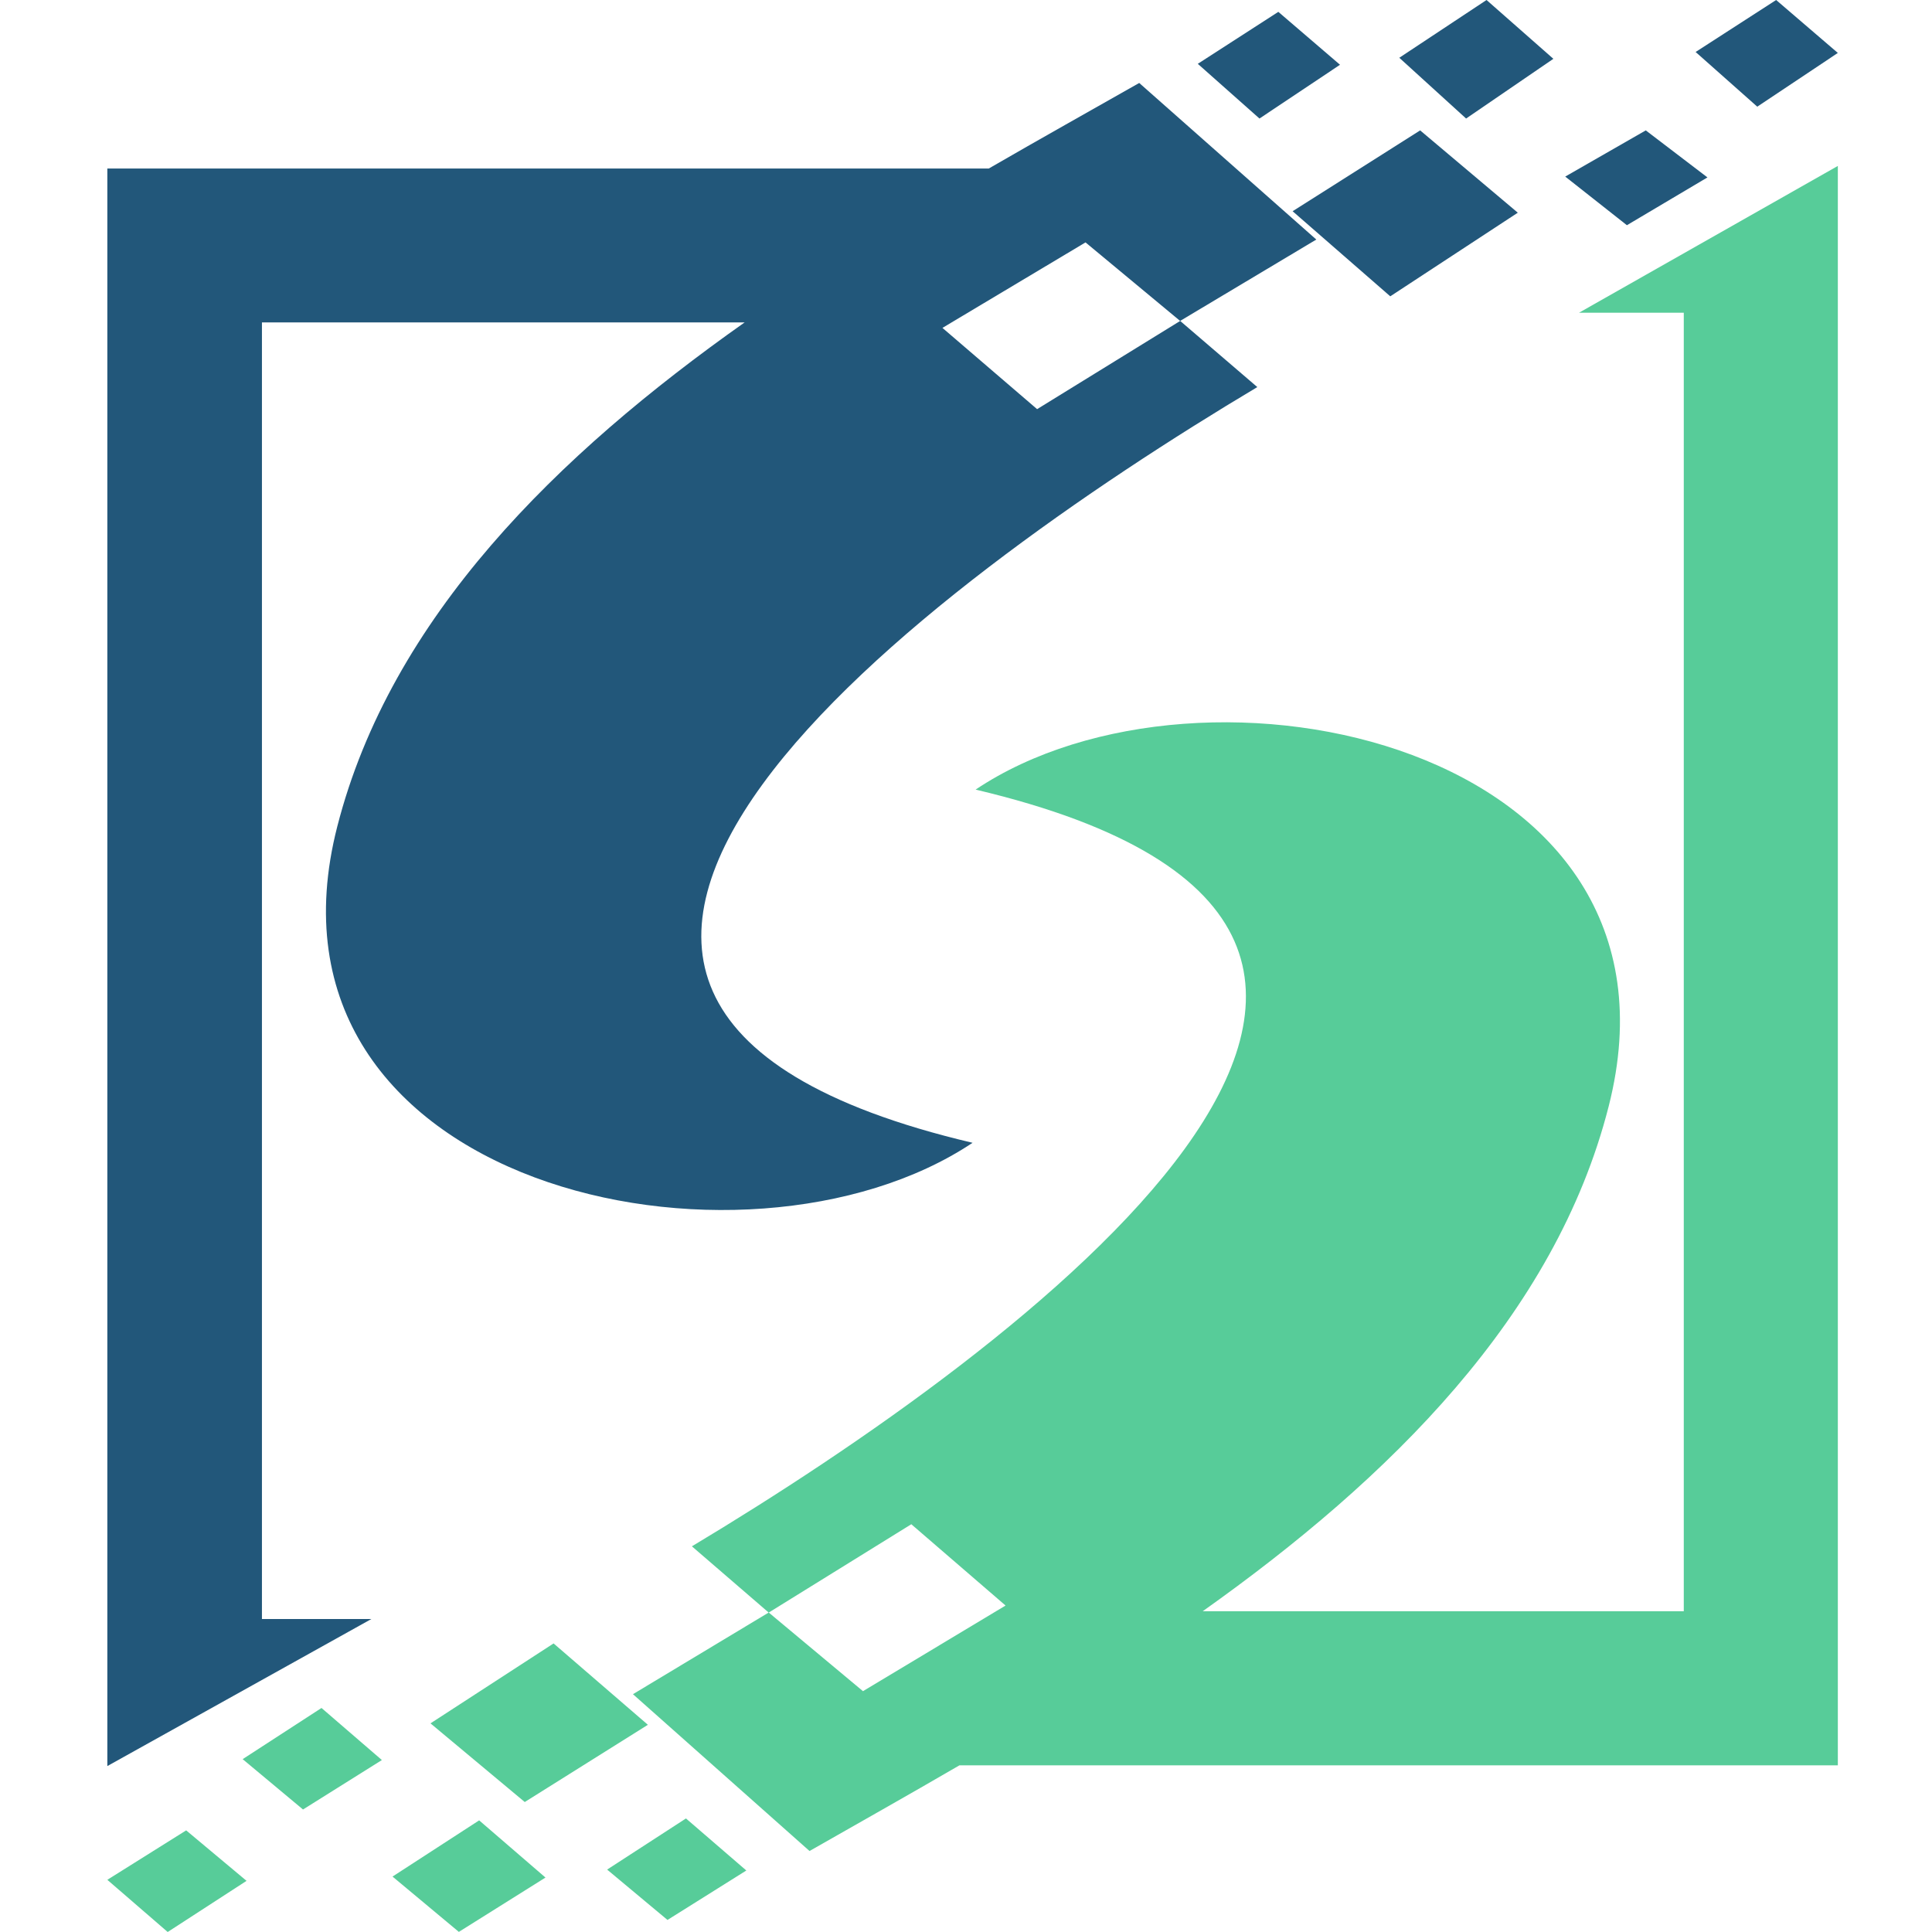 <svg width="88" height="88" viewBox="0 0 88 88" fill="none" xmlns="http://www.w3.org/2000/svg">
<path fill-rule="evenodd" clip-rule="evenodd" d="M71.294 8.043L74.963 5.939L77.772 8.081L74.103 10.258L71.294 8.043Z" fill="#22577A"/>
<path fill-rule="evenodd" clip-rule="evenodd" d="M63.736 2.631L67.71 0L70.754 2.679L66.779 5.399L63.736 2.631Z" fill="#22577A"/>
<path fill-rule="evenodd" clip-rule="evenodd" d="M58.877 9.621L64.686 5.939L69.134 9.688L63.325 13.497L58.877 9.621Z" fill="#22577A"/>
<path fill-rule="evenodd" clip-rule="evenodd" d="M54.558 2.907L58.226 0.54L61.036 2.95L57.367 5.399L54.558 2.907Z" fill="#22577A"/>
<path fill-rule="evenodd" clip-rule="evenodd" d="M77.233 2.368L80.901 0L83.711 2.411L80.041 4.859L77.233 2.368Z" fill="#22577A"/>
<path fill-rule="evenodd" clip-rule="evenodd" d="M51.89 3.779C49.734 5.004 47.419 6.298 45.037 7.676H4.889V80.442L16.914 73.745H11.931V14.685H33.918C25.393 20.703 17.802 28.12 15.363 37.644C11.141 54.113 33.892 58.993 44.299 52.053C16.435 45.495 42.329 26.541 57.269 17.631L53.756 14.618L47.239 18.636L42.927 14.935L49.444 11.041L53.753 14.618L59.956 10.911L51.89 3.779Z" fill="#22577A"/>
<path fill-rule="evenodd" clip-rule="evenodd" d="M17.394 80.168L13.802 82.42L11.053 80.127L14.644 77.796L17.394 80.168ZM24.846 85.52L20.9 87.995L17.879 85.475L21.825 82.915L24.846 85.52ZM29.51 78.562L23.902 82.08L19.608 78.497L25.215 74.856L29.51 78.562ZM33.994 85.199L30.403 87.451L27.654 85.157L31.245 82.828L33.994 85.199ZM4.889 85.623L8.48 83.371L11.23 85.67L7.638 88L4.889 85.623ZM36.873 84.311C39.021 83.085 41.329 81.789 43.702 80.408H83.711V7.558L71.921 14.245H76.694V73.389H54.783C63.277 67.362 70.842 59.933 73.272 50.396C77.48 33.903 54.809 29.016 44.438 35.965C72.204 42.53 46.401 61.511 31.515 70.433L35.014 73.451L41.509 69.427L45.802 73.13L39.308 77.031L35.014 73.448L28.83 77.168L36.873 84.311Z" fill="#57CC99"/>
</svg>
